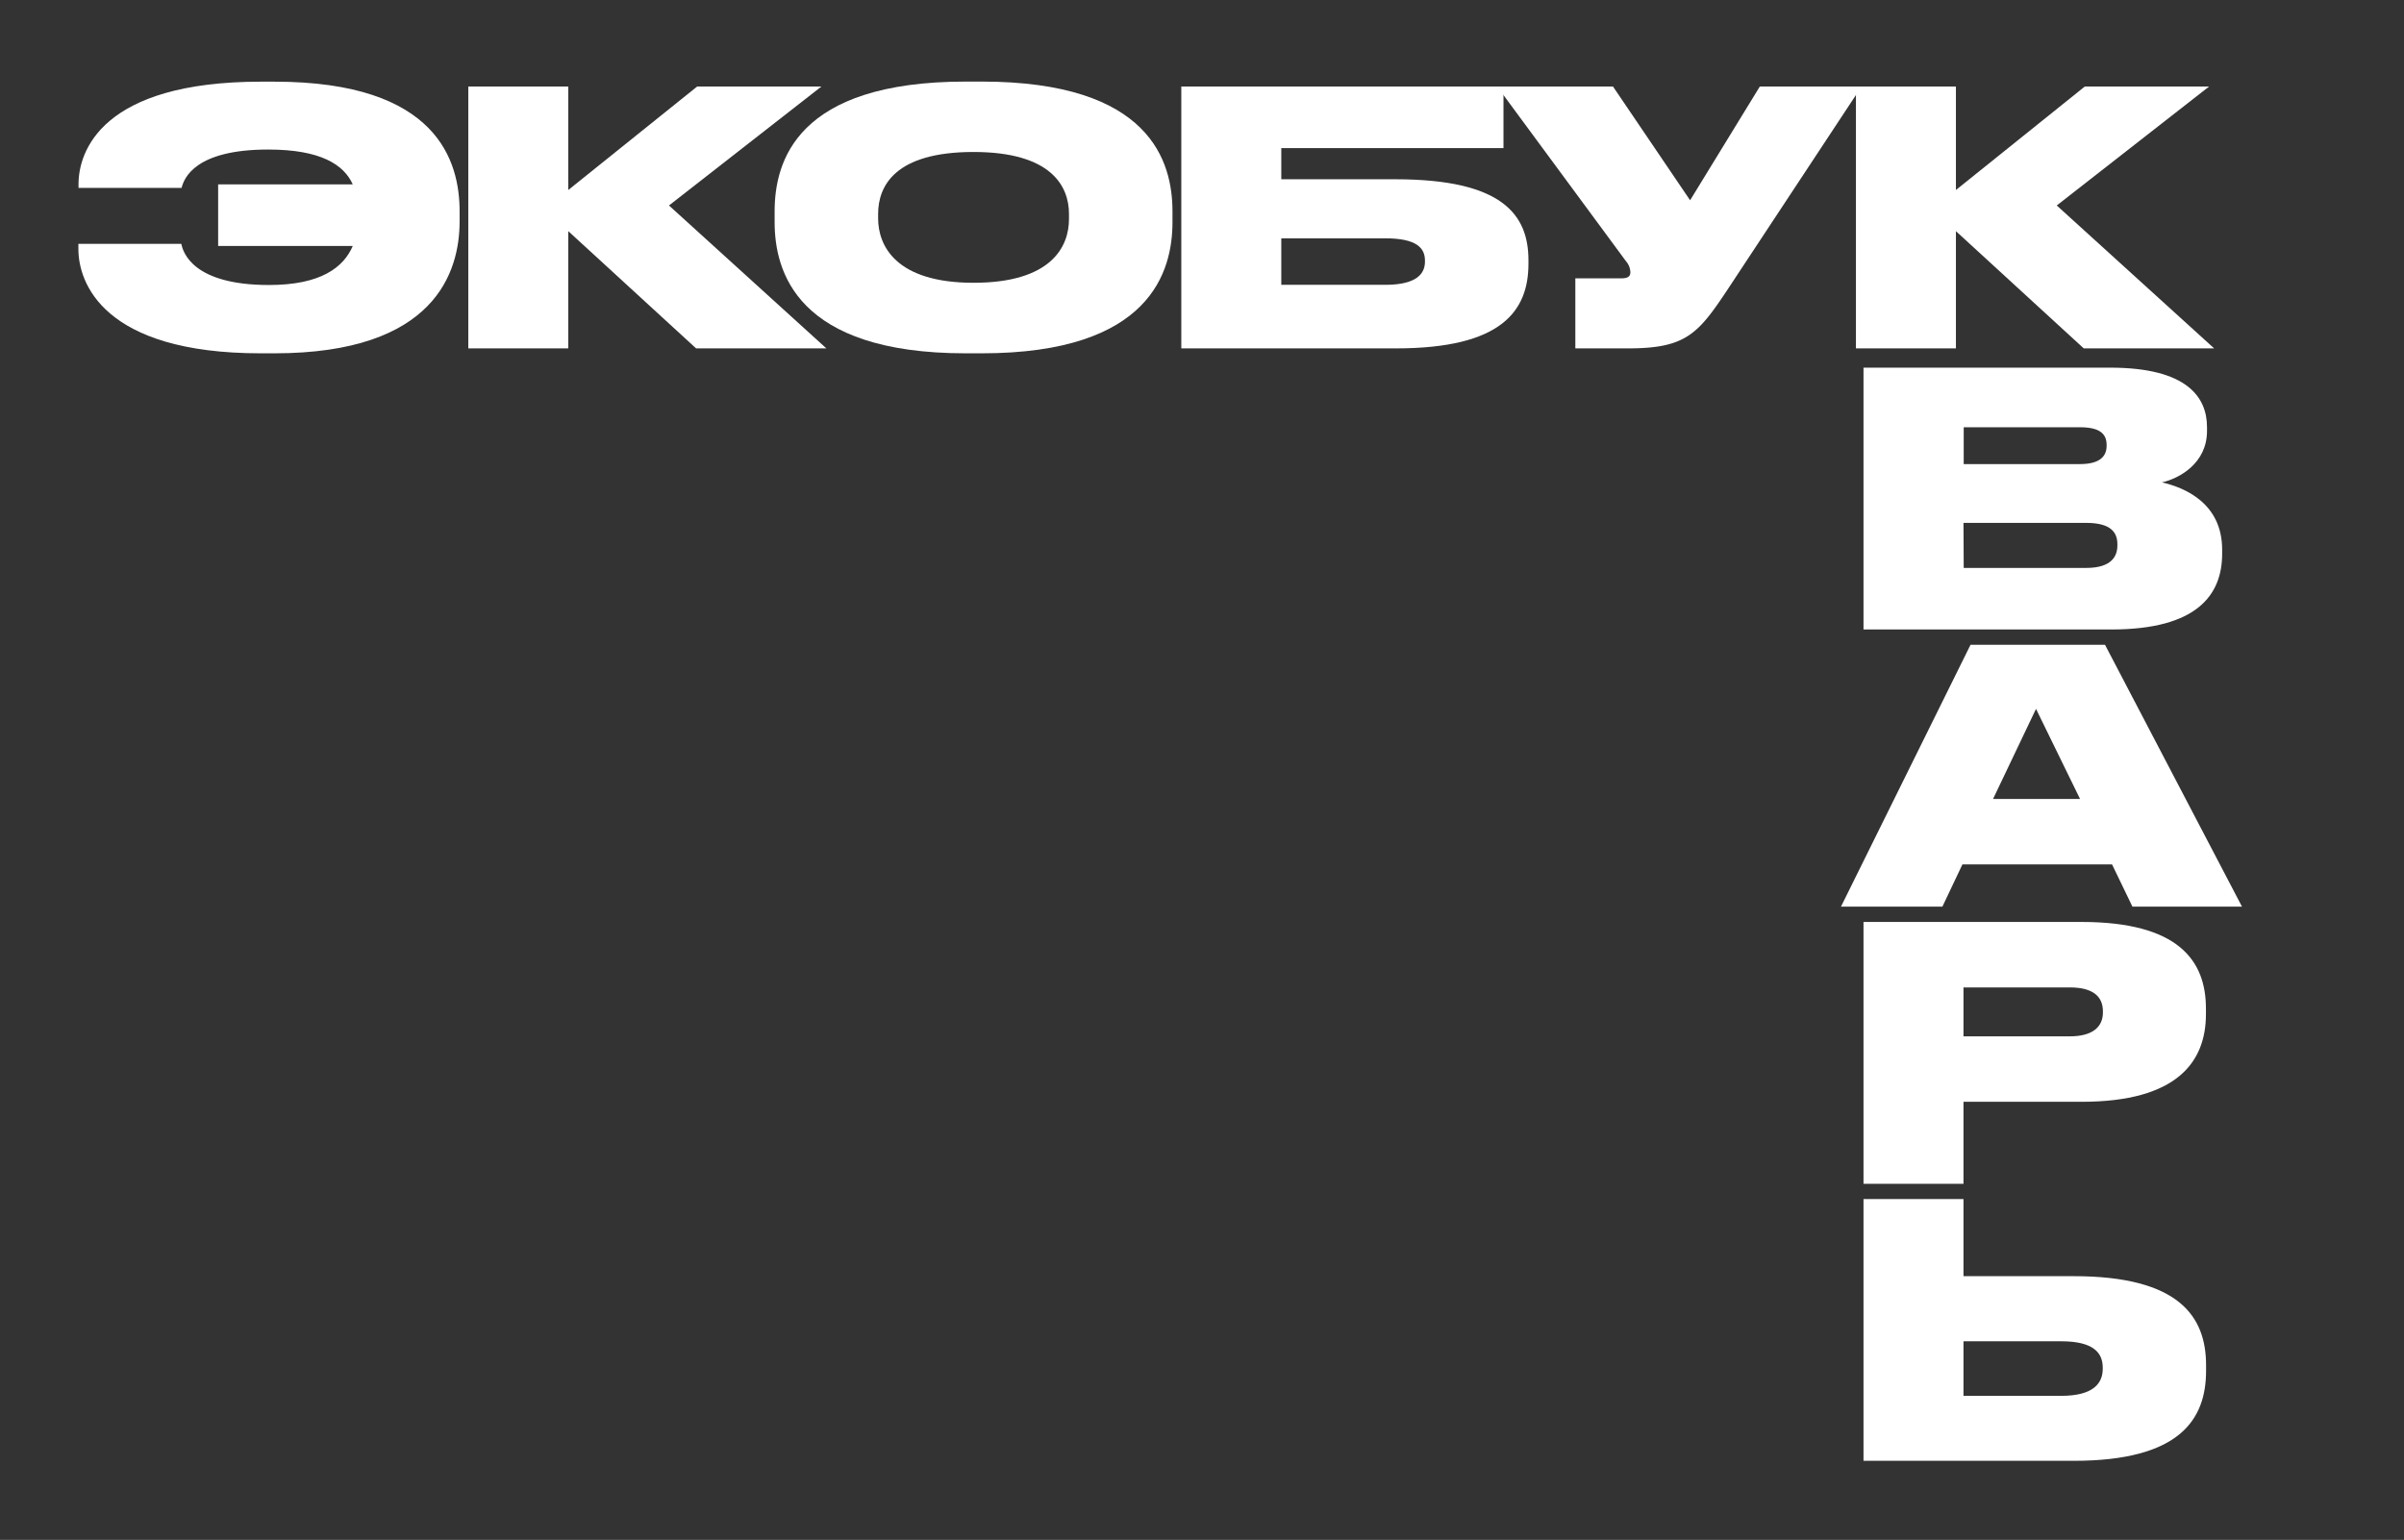 <?xml version="1.0" encoding="UTF-8"?> <svg xmlns="http://www.w3.org/2000/svg" id="Layer_1" data-name="Layer 1" viewBox="0 0 540 346"><rect x="0" y="0" width="540" height="346" fill="#333333" stroke="none"/> <defs> <style>.cls-1{fill:#fff;}</style> </defs> <path class="cls-1" d="M61.61,79.39h-3c-35.59,0-41-16-41-23.41V54.79H40.73c.39,2,2.69,9.25,19.69,9.25,11.71,0,16.77-4,18.82-8.77H49V41.43H79.24c-2-4.43-7.19-7.83-19-7.83-16.37,0-18.9,6.4-19.45,8.62H17.64v-.87c0-7.28,5.14-23,41-23h3c36.77,0,41.6,18,41.6,29.19v2.29C103.21,61,97.83,79.39,61.61,79.39Z"></path> <path class="cls-1" d="M105.19,78.28V19.44h22.46V42.69L156.6,19.44h27.91L150.27,46.17l35.35,32.11H156.36L127.65,51.94V78.28Z"></path> <path class="cls-1" d="M263.37,47.52v2.37c0,11-4.83,29.5-42.87,29.5h-3.56c-38.11,0-42.94-18.51-42.94-29.5V47.52c0-11.16,4.83-29.19,42.94-29.19h3.56C258.46,18.33,263.37,36.36,263.37,47.52Zm-66.12.55v1c0,6.17,4,14.47,21.43,14.47s21.44-8.07,21.44-14.31V48.07c0-6.25-4-13.92-21.44-13.92C201,34.15,197.25,41.82,197.25,48.07Z"></path> <path class="cls-1" d="M343.33,58.51v.71c0,10.6-5.93,19.06-29.74,19.06H265.35V19.44h72.37V33.28H287.81v7h25.78C337.4,40.32,343.33,48.15,343.33,58.51ZM311.14,64c7,0,8.94-2.45,8.94-5.21v-.24c0-2.85-1.9-5-8.94-5H287.81V64Z"></path> <path class="cls-1" d="M362.32,19.44,379.64,45,395.3,19.44h22.85l-30,45.48c-6.72,10.12-9.41,13.36-22.46,13.36H353.86V62.54h10.36c1.58,0,2-.55,2-1.34v-.08a4,4,0,0,0-1-2.45L336.3,19.44Z"></path> <path class="cls-1" d="M416.89,78.28V19.44h22.46V42.69L468.3,19.44h27.92L462,46.17l35.35,32.11H468.06L439.35,51.94V78.28Z"></path> <path class="cls-1" d="M474,82.61c17.16,0,21.75,6.56,21.75,13.36v.87c0,7.28-6.25,10.68-10.12,11.55,5.22,1.19,13.52,4.75,13.52,15.11v.94c0,9.26-5.69,17-24.83,17H418.59V82.61Zm-32.9,21.67h26.1c4.67,0,6-1.9,6-4.11V100c0-2.38-1.34-4-6-4h-26.1Zm0,23.33h27.52c5.85,0,7-2.77,7-5.06v-.24c0-2.45-1.18-4.82-7-4.82H441.05Z"></path> <path class="cls-1" d="M474.42,194.23H440.81l-4.5,9.49H413.53l29.1-58.84h30.21l30.77,58.84H479Zm-7.19-14.71-9.89-20.24-9.65,20.24Z"></path> <path class="cls-1" d="M441.05,247.57V266H418.59V207.16h49c21.67,0,27.92,8.62,27.92,19.45v1.27c0,10.67-6.41,19.69-27.92,19.69Zm0-14.71h23.88c5.15,0,7.44-2.14,7.44-5.38v-.23c0-3.33-2.22-5.38-7.44-5.38H441.05Z"></path> <path class="cls-1" d="M495.54,306.76V308c0,11-5.93,20.24-29.74,20.24H418.59V269.43h22.46v17.32H465.8C489.53,286.75,495.54,295.85,495.54,306.76ZM463,313.64c7.27,0,9.33-2.85,9.33-6.09v-.24c0-3.32-2.06-5.93-9.33-5.93H441.05v12.26Z"></path> </svg> 